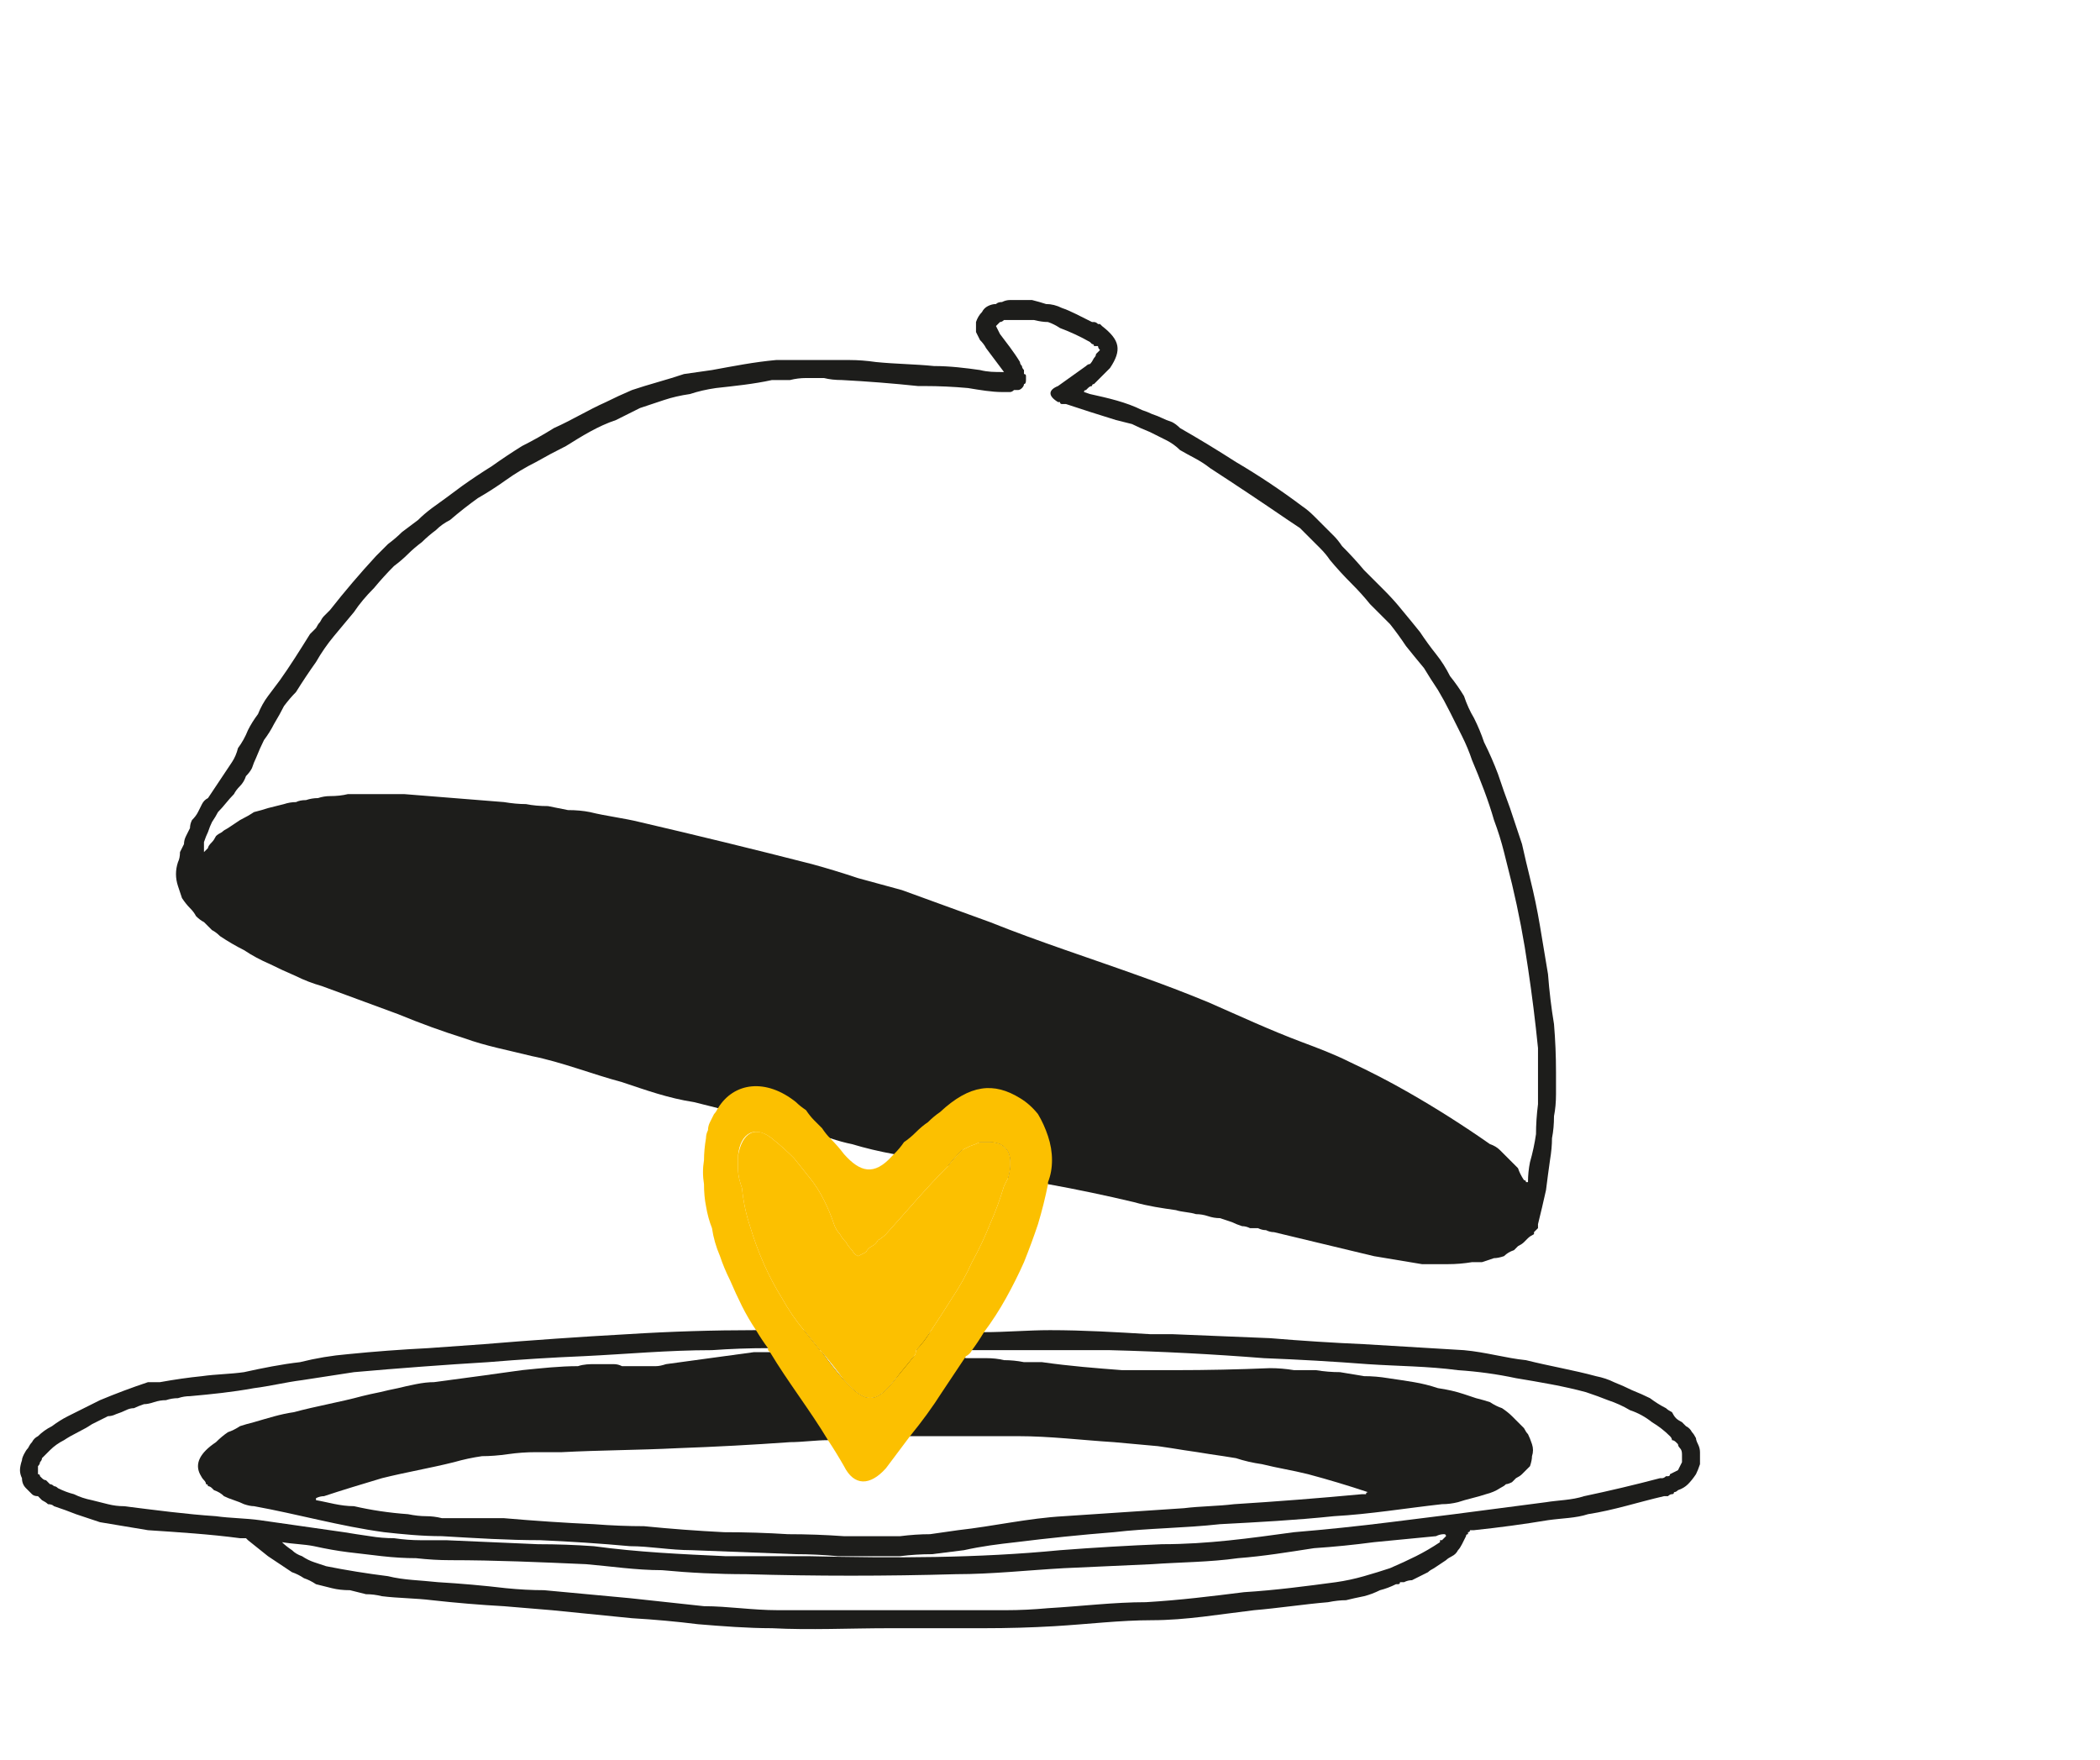 <?xml version="1.0" encoding="UTF-8"?><svg version="1.2" xmlns="http://www.w3.org/2000/svg" viewBox="0 0 105 88" width="105" height="88">
	<title>Cafe-Joyeux-Rennes-cuisine-svg</title>
	<style>
		.s0 { fill: none } 
		.s1 { fill: #1d1d1b } 
		.s2 { fill: #fcc000 } 
	</style>
	<g id="cuisine">
		<path id="Rectangle_267" class="s0" d="m0 0h105v88h-105z"/>
		<g id="cafejoyeux__Servi_et_cuisiné_avec_le_coeur_-_Noir">
			<path id="Tracé_16457" fill-rule="evenodd" class="s1" d="m76.5 43.9q0.3 1.2 0.5 2.4 0.2 1.2 0.4 2.4 0.1 1.3 0.3 2.5 0.1 1.2 0.1 2.4 0 0.6 0 1.1 0 0.6-0.1 1.1 0 0.6-0.1 1.1 0 0.5-0.1 1.1-0.1 0.7-0.2 1.5-0.2 0.9-0.4 1.7 0 0.1 0 0.2 0 0-0.1 0.1 0 0-0.1 0.1 0 0.1 0 0.1-0.2 0.1-0.3 0.2-0.1 0.1-0.2 0.2-0.1 0.1-0.3 0.2-0.1 0.1-0.2 0.2-0.3 0.1-0.5 0.3-0.3 0.1-0.5 0.1-0.3 0.1-0.6 0.2-0.2 0-0.5 0-0.6 0.1-1.2 0.1-0.7 0-1.3 0-0.6-0.1-1.2-0.2-0.6-0.1-1.2-0.2-2.5-0.6-5-1.2-0.2 0-0.4-0.1-0.2 0-0.4-0.1-0.2 0-0.4 0-0.2-0.1-0.4-0.1-0.3-0.1-0.5-0.2-0.3-0.1-0.6-0.2-0.3 0-0.6-0.1-0.3-0.1-0.6-0.1c-0.3-0.1-0.7-0.1-1-0.2-0.7-0.1-1.4-0.2-2.1-0.4q-2.1-0.5-4.3-0.9-0.7-0.1-1.5-0.2-0.3-0.1-0.5-0.1c0.2-0.7 0.2-1.4-0.4-1.7q-0.3-0.1-0.5-0.1-0.3 0-0.5 0-0.2 0-0.5 0.1-0.2 0.1-0.4 0.3-0.4 0.4-0.7 0.8-1.4-0.3-2.7-0.6-1.1-0.2-2.1-0.5-0.5-0.1-1.1-0.3-1.1-0.3-2.1-0.6-1.8-0.5-3.5-0.9l-1.2-0.3c-1.3-0.2-2.4-0.6-3.6-1-1.5-0.4-3-1-4.5-1.3-1.2-0.3-2.3-0.5-3.4-0.9q-1.6-0.5-3.3-1.2-1.9-0.7-3.8-1.4-0.7-0.2-1.3-0.5-0.7-0.3-1.3-0.6-0.7-0.3-1.3-0.7-0.6-0.3-1.2-0.7-0.2-0.2-0.4-0.3-0.2-0.2-0.4-0.4-0.2-0.1-0.4-0.3-0.1-0.2-0.3-0.4-0.2-0.2-0.4-0.5-0.1-0.3-0.2-0.6-0.1-0.3-0.1-0.6 0-0.3 0.1-0.6 0.1-0.2 0.1-0.5 0.1-0.2 0.2-0.4 0-0.2 0.1-0.4 0.1-0.2 0.2-0.4 0-0.2 0.1-0.4 0.2-0.2 0.3-0.4 0.1-0.2 0.2-0.4 0.1-0.2 0.3-0.3 0.2-0.3 0.4-0.6 0.2-0.3 0.4-0.6 0.2-0.3 0.4-0.6 0.2-0.3 0.3-0.7 0.3-0.4 0.5-0.9 0.2-0.4 0.5-0.8 0.2-0.5 0.5-0.9 0.3-0.4 0.6-0.8c0.5-0.7 1-1.5 1.5-2.3q0.1-0.1 0.3-0.3 0.1-0.2 0.2-0.3 0.1-0.2 0.2-0.3 0.2-0.2 0.3-0.3 1.1-1.4 2.3-2.7 0.3-0.3 0.6-0.6 0.4-0.3 0.7-0.6 0.4-0.3 0.8-0.6 0.3-0.3 0.7-0.6 0.7-0.5 1.5-1.1 0.7-0.5 1.5-1 0.7-0.5 1.5-1 0.8-0.4 1.6-0.9c0.9-0.4 1.7-0.9 2.6-1.3q0.6-0.3 1.3-0.6 0.6-0.2 1.3-0.4 0.7-0.2 1.3-0.4 0.7-0.1 1.4-0.2c1.1-0.2 2.1-0.4 3.2-0.5q0.6 0 1.2 0 0.7 0 1.3 0 0.6 0 1.2 0 0.6 0 1.3 0.1c1 0.1 1.9 0.1 2.9 0.2 0.8 0 1.6 0.1 2.3 0.2 0.4 0.1 0.7 0.1 1.2 0.1-0.3-0.4-0.6-0.8-0.9-1.2q-0.1-0.2-0.3-0.4-0.1-0.2-0.2-0.4 0-0.3 0-0.5 0.1-0.3 0.3-0.5 0.1-0.2 0.3-0.3 0.2-0.1 0.4-0.1 0.1-0.1 0.3-0.1 0.2-0.1 0.4-0.1 0.1 0 0.3 0 0.4 0 0.8 0 0.4 0.1 0.7 0.2 0.4 0 0.8 0.2 0.3 0.1 0.7 0.3 0.4 0.2 0.8 0.4 0.1 0 0.1 0 0.1 0 0.2 0.1 0 0 0.1 0 0.1 0.1 0.1 0.1c0.9 0.7 1 1.2 0.4 2.1q-0.1 0.1-0.2 0.2-0.1 0.1-0.2 0.2-0.1 0.1-0.2 0.2-0.1 0.1-0.2 0.2-0.1 0-0.1 0.1-0.1 0-0.2 0.1 0 0-0.1 0.1-0.1 0-0.1 0.1l0.3 0.1c0.9 0.2 1.8 0.4 2.6 0.8q0.3 0.1 0.5 0.2 0.3 0.1 0.5 0.2 0.2 0.1 0.5 0.2 0.2 0.1 0.4 0.3 1.4 0.8 2.8 1.7 1.7 1 3.3 2.2 0.3 0.2 0.6 0.5 0.2 0.2 0.5 0.5 0.2 0.2 0.5 0.5 0.2 0.2 0.4 0.5 0.6 0.6 1.1 1.2 0.5 0.5 1 1 0.5 0.5 0.9 1 0.5 0.6 0.9 1.1 0.4 0.6 0.8 1.1 0.4 0.5 0.7 1.1 0.4 0.5 0.7 1 0.2 0.6 0.5 1.1 0.3 0.6 0.5 1.2 0.4 0.8 0.7 1.6 0.3 0.9 0.6 1.7 0.3 0.9 0.6 1.8 0.2 0.9 0.4 1.7zm0 14.2q0.2-0.7 0.3-1.4 0-0.7 0.1-1.5 0-0.7 0-1.4 0-0.7 0-1.4-0.2-2-0.5-4-0.3-2.1-0.8-4.2-0.2-0.8-0.4-1.6-0.2-0.8-0.5-1.6-0.2-0.7-0.5-1.5-0.3-0.8-0.6-1.5-0.2-0.6-0.5-1.2-0.3-0.6-0.6-1.2-0.3-0.6-0.6-1.1-0.4-0.6-0.7-1.1-0.5-0.6-0.9-1.1-0.4-0.6-0.8-1.1-0.5-0.5-1-1-0.4-0.5-0.9-1-0.6-0.6-1.1-1.2-0.2-0.3-0.5-0.6-0.2-0.2-0.5-0.5-0.2-0.2-0.5-0.5-0.3-0.2-0.6-0.4-1.9-1.3-3.9-2.6c-0.5-0.4-1-0.6-1.5-0.9q-0.3-0.3-0.7-0.5-0.4-0.2-0.8-0.4-0.5-0.2-0.9-0.4-0.4-0.1-0.8-0.2-1.3-0.4-2.5-0.8 0 0-0.1 0-0.1 0-0.1 0-0.1 0-0.1-0.1-0.1 0-0.1 0c-0.5-0.3-0.5-0.6 0-0.8q0.7-0.5 1.4-1 0.1-0.1 0.2-0.1 0.1-0.1 0.2-0.3 0.1-0.1 0.1-0.2 0.1-0.1 0.2-0.2-0.1-0.1-0.1-0.2-0.1 0-0.2 0 0-0.1-0.1-0.1-0.1-0.1-0.1-0.1-0.7-0.4-1.5-0.7-0.3-0.2-0.6-0.3-0.3 0-0.7-0.1-0.3 0-0.6 0-0.4 0-0.7 0-0.1 0-0.2 0-0.1 0.1-0.2 0.1 0 0-0.1 0.1-0.1 0.1-0.1 0.1 0.1 0.2 0.2 0.4c0.3 0.4 0.7 0.9 1 1.4q0 0.1 0.1 0.2 0 0.1 0.1 0.2 0 0.1 0 0.2 0.1 0 0.1 0.1 0 0.1 0 0.2 0 0.2-0.1 0.2 0 0.1-0.1 0.2-0.1 0.1-0.2 0.1-0.1 0-0.2 0-0.1 0.1-0.2 0.1-0.1 0-0.2 0-0.1 0-0.2 0c-0.5 0-1.1-0.1-1.7-0.2q-1.1-0.1-2.2-0.1-0.2 0-0.3 0-1.9-0.2-3.8-0.3-0.5 0-0.9-0.1-0.4 0-0.9 0-0.4 0-0.8 0.1-0.5 0-0.9 0c-0.9 0.2-1.9 0.3-2.8 0.4q-0.7 0.1-1.3 0.3-0.7 0.1-1.3 0.3-0.6 0.2-1.2 0.4-0.6 0.3-1.2 0.6c-0.9 0.3-1.7 0.8-2.5 1.3q-0.8 0.4-1.5 0.8-0.8 0.4-1.5 0.9-0.7 0.5-1.4 0.9-0.7 0.5-1.4 1.1-0.4 0.2-0.7 0.5-0.4 0.3-0.7 0.6-0.4 0.3-0.7 0.6-0.3 0.3-0.7 0.6-0.5 0.5-1 1.1-0.6 0.6-1 1.2-0.5 0.6-1 1.2-0.5 0.6-0.9 1.3-0.5 0.7-1 1.5-0.3 0.3-0.6 0.7-0.2 0.4-0.5 0.9-0.2 0.4-0.5 0.8-0.2 0.4-0.4 0.9-0.1 0.2-0.2 0.5-0.1 0.2-0.3 0.4-0.1 0.3-0.3 0.5-0.2 0.2-0.3 0.4c-0.3 0.3-0.5 0.6-0.8 0.9q-0.1 0.2-0.3 0.5-0.1 0.2-0.2 0.5-0.1 0.2-0.2 0.5 0 0.3 0 0.5c0.1-0.1 0.1-0.1 0.2-0.2q0-0.1 0.2-0.3 0.1-0.1 0.2-0.3 0.1-0.1 0.3-0.2 0.1-0.1 0.3-0.2 0.3-0.2 0.6-0.4 0.4-0.2 0.7-0.4 0.4-0.1 0.7-0.2 0.4-0.1 0.8-0.2 0.3-0.1 0.6-0.1 0.2-0.1 0.5-0.1 0.3-0.1 0.6-0.1 0.3-0.1 0.6-0.1 0.5 0 0.9-0.1 0.5 0 1 0 0.4 0 0.9 0 0.5 0 0.9 0 2.5 0.2 5 0.4 0.6 0.1 1.1 0.1 0.5 0.1 1.1 0.1 0.5 0.1 1 0.2 0.6 0 1.1 0.1c0.8 0.2 1.7 0.3 2.5 0.5q4.3 1 8.6 2.1 1.1 0.3 2.3 0.7 1.1 0.3 2.2 0.6 1.1 0.4 2.2 0.8 1.1 0.4 2.2 0.8c2.5 1 5 1.8 7.5 2.7q1.7 0.6 3.4 1.3c1.6 0.7 3.1 1.4 4.7 2 0.8 0.3 1.6 0.6 2.4 1q1.5 0.7 2.9 1.5 2.1 1.2 4.1 2.6 0.3 0.1 0.5 0.3 0.2 0.2 0.5 0.5 0.2 0.2 0.4 0.4 0.1 0.3 0.3 0.6 0 0 0 0 0.1 0 0.1 0.1 0 0 0 0 0 0 0.1 0 0-0.5 0.1-1z"/>
			<path id="Tracé_16458" fill-rule="evenodd" class="s1" d="m85 73.2q-0.1 0.3-0.2 0.5-0.2 0.3-0.4 0.5-0.2 0.2-0.5 0.3-0.1 0.1-0.2 0.1 0 0.1-0.1 0.1-0.1 0-0.2 0.1-0.1 0-0.2 0c-1.3 0.3-2.5 0.7-3.8 0.9-0.6 0.2-1.3 0.2-2 0.3q-1.8 0.3-3.7 0.5-0.1 0-0.2 0 0 0.1-0.1 0.1 0 0 0 0.1-0.1 0-0.1 0.1-0.1 0.2-0.2 0.4-0.1 0.2-0.2 0.3-0.1 0.2-0.3 0.3-0.2 0.1-0.3 0.2-0.3 0.2-0.6 0.4-0.2 0.1-0.3 0.2-0.2 0.1-0.4 0.2-0.2 0.1-0.4 0.2-0.2 0-0.4 0.1 0 0-0.1 0 0 0-0.1 0 0 0.1-0.1 0.1 0 0-0.1 0-0.4 0.2-0.8 0.3-0.4 0.2-0.8 0.3-0.5 0.1-0.9 0.2-0.4 0-0.9 0.1c-1.2 0.1-2.5 0.3-3.7 0.4-1.7 0.2-3.4 0.5-5.1 0.5-1.6 0-3.2 0.2-4.9 0.3q-1.7 0.1-3.5 0.1-2.3 0-4.7 0c-2 0-4 0.1-5.9 0-1.2 0-2.5-0.1-3.7-0.2q-1.6-0.2-3.3-0.3-2-0.2-4-0.4-1.2-0.1-2.4-0.2-1.8-0.1-3.6-0.3c-0.8-0.1-1.7-0.1-2.5-0.2q-0.4-0.1-0.8-0.1-0.4-0.1-0.8-0.2-0.5 0-0.9-0.1-0.4-0.1-0.8-0.2-0.3-0.2-0.6-0.3-0.3-0.2-0.6-0.3-0.3-0.2-0.6-0.4-0.3-0.2-0.6-0.4-0.5-0.4-1-0.8 0 0-0.1-0.1 0 0-0.1 0 0 0-0.1 0 0 0-0.1 0c-1.5-0.2-3.1-0.3-4.6-0.4q-0.6-0.1-1.2-0.2-0.6-0.1-1.2-0.2-0.6-0.2-1.2-0.4-0.5-0.2-1.1-0.4-0.1-0.1-0.3-0.1-0.1-0.1-0.3-0.2-0.1-0.1-0.2-0.2-0.2 0-0.3-0.1-0.2-0.2-0.3-0.3-0.2-0.2-0.2-0.5-0.1-0.2-0.1-0.4 0-0.2 0.1-0.5 0-0.1 0.1-0.3 0.1-0.2 0.2-0.3 0.1-0.2 0.2-0.3 0.1-0.2 0.3-0.3 0.3-0.3 0.7-0.5 0.4-0.3 0.8-0.5 0.4-0.2 0.8-0.4 0.4-0.2 0.8-0.4 1.2-0.5 2.4-0.9 0.1 0 0.2 0 0.1 0 0.1 0 0.1 0 0.2 0 0.1 0 0.1 0 1.1-0.2 2.1-0.3c0.7-0.1 1.4-0.1 2.1-0.2 0.9-0.2 1.9-0.4 2.8-0.5q1.2-0.3 2.4-0.4 2-0.2 4-0.3 1.4-0.1 2.8-0.2 3.6-0.3 7.2-0.5 3.2-0.2 6.4-0.2 1.2 0 2.4 0 0.4 0.5 0.8 1-0.4-0.1-0.7 0-1-0.1-1.9-0.1-1.4 0-2.8 0.1c-2.2 0-4.3 0.2-6.4 0.3q-2.4 0.1-4.8 0.3-3.3 0.2-6.7 0.5-1.3 0.2-2.6 0.4c-0.8 0.1-1.6 0.3-2.4 0.4-1.1 0.2-2.1 0.3-3.2 0.4q-0.3 0-0.6 0.1-0.3 0-0.6 0.1-0.3 0-0.6 0.1-0.3 0.1-0.5 0.1-0.3 0.1-0.5 0.2-0.2 0-0.4 0.1-0.2 0.1-0.5 0.2-0.2 0.1-0.4 0.1-0.4 0.2-0.8 0.4-0.3 0.2-0.7 0.4-0.4 0.2-0.7 0.4-0.4 0.2-0.7 0.5-0.1 0.1-0.2 0.2-0.1 0.1-0.2 0.2 0 0.1-0.1 0.2 0 0.1-0.1 0.2 0 0.1 0 0.2 0 0.1 0 0.2 0.1 0 0.1 0.1 0.1 0.1 0.1 0.1 0.1 0.1 0.2 0.1 0.1 0.1 0.2 0.2 0.1 0 0.2 0.1 0.1 0 0.2 0.1 0.4 0.2 0.8 0.3 0.4 0.2 0.9 0.3 0.4 0.1 0.8 0.2 0.4 0.1 0.8 0.1c1.6 0.2 3.1 0.4 4.6 0.5 0.7 0.1 1.5 0.1 2.2 0.2q2.1 0.3 4.2 0.6 0.6 0.1 1.3 0.2 0.6 0.1 1.2 0.1 0.7 0.1 1.3 0.1 0.7 0 1.3 0 2.3 0.1 4.6 0.2 1.4 0 2.8 0.1c2.2 0.3 4.4 0.4 6.6 0.5q2.1 0 4.2 0c4.2 0.1 8.4 0.1 12.5-0.3q2.6-0.2 5.1-0.3c2.3 0 4.4-0.3 6.6-0.6q2.4-0.2 4.8-0.5 1.6-0.2 3.2-0.4l4.6-0.6c0.6-0.1 1.3-0.1 1.9-0.3q1.9-0.4 3.8-0.9 0 0 0.1 0 0.1 0 0.2-0.1 0 0 0.1 0 0.1 0 0.1-0.1 0.2-0.1 0.4-0.2 0.1-0.2 0.2-0.4 0-0.2 0-0.4 0-0.2-0.1-0.3-0.1-0.1-0.1-0.2-0.1-0.1-0.1-0.1-0.1-0.1-0.2-0.1 0-0.1-0.1-0.2-0.4-0.4-0.9-0.7-0.5-0.4-1.1-0.6-0.5-0.3-1.1-0.5-0.5-0.2-1.1-0.4c-1.1-0.3-2.3-0.5-3.5-0.7q-1.4-0.3-2.9-0.4c-1.5-0.2-3-0.2-4.5-0.3q-2.6-0.2-5.2-0.3-3.8-0.3-7.7-0.4-3.5 0-6.9 0h-1.4v0.1q-0.7-0.1-1.4-0.1 0.4-0.5 0.7-0.9 1.3 0 2.5 0h0.2c1.1 0 2.2-0.1 3.3-0.1 1.7 0 3.3 0.1 5 0.2q0.6 0 1.1 0 2.5 0.1 4.9 0.2 2.4 0.2 4.7 0.3c1.7 0.1 3.4 0.2 5 0.3 1.1 0.1 2.1 0.4 3.1 0.5 1.2 0.3 2.4 0.5 3.5 0.8q0.5 0.1 0.9 0.3 0.5 0.2 0.9 0.4 0.5 0.2 0.9 0.4 0.4 0.3 0.8 0.5 0.1 0.1 0.3 0.2 0.1 0.2 0.2 0.3 0.1 0.1 0.3 0.2 0.1 0.1 0.2 0.2 0.2 0.1 0.3 0.3 0.1 0.1 0.2 0.3 0 0.1 0.1 0.3 0.1 0.2 0.1 0.4 0 0.3 0 0.6zm-13 3.8q0.1 0 0.1 0 0.1-0.1 0.1-0.1 0 0 0.1-0.1 0 0 0 0 0 0 0 0 0 0 0 0 0-0.1-0.1-0.1-0.2 0-0.4 0.1l-3.1 0.3q-1.5 0.2-3 0.3c-1.3 0.2-2.5 0.4-3.8 0.5-1.4 0.2-2.9 0.2-4.3 0.3q-2.2 0.1-4.4 0.2c-1.8 0.1-3.6 0.3-5.4 0.3-3.5 0.1-7 0.1-10.5 0q-2.1 0-4.2-0.2c-1.3 0-2.6-0.2-3.8-0.3-2.3-0.1-4.5-0.2-6.8-0.2q-0.8 0-1.7-0.1-0.8 0-1.7-0.1-0.8-0.1-1.7-0.2-0.8-0.1-1.7-0.3c-0.5-0.1-1-0.1-1.6-0.2q0.2 0.2 0.5 0.4 0.2 0.2 0.5 0.3 0.3 0.2 0.6 0.3 0.3 0.1 0.6 0.2 1.5 0.3 3.1 0.5c0.8 0.2 1.6 0.2 2.5 0.3q1.7 0.1 3.4 0.3 1 0.1 1.9 0.1 2.2 0.2 4.3 0.4 1.8 0.2 3.7 0.4c1.2 0 2.4 0.2 3.7 0.2 3.8 0 7.6 0 11.4 0q1 0 2.1-0.1c1.7-0.1 3.3-0.3 4.9-0.3 1.7-0.1 3.3-0.3 4.9-0.5 1.6-0.1 3.1-0.3 4.6-0.5q0.7-0.1 1.4-0.3 0.7-0.2 1.3-0.4 0.7-0.3 1.3-0.6 0.6-0.3 1.2-0.7 0 0 0-0.1z"/>
			<path id="Tracé_16459" fill-rule="evenodd" class="s1" d="m76.4 71.7q0.1 0.2 0.2 0.5 0.1 0.3 0 0.6 0 0.2-0.1 0.5-0.2 0.2-0.4 0.4-0.1 0.1-0.3 0.2-0.1 0.1-0.2 0.2-0.2 0.1-0.3 0.1-0.1 0.1-0.3 0.2-0.3 0.2-0.7 0.3-0.3 0.1-0.7 0.2-0.4 0.1-0.7 0.2-0.4 0.1-0.8 0.1c-1.8 0.2-3.6 0.5-5.4 0.6-1.9 0.2-3.8 0.3-5.7 0.4-1.8 0.2-3.6 0.2-5.3 0.4q-2.5 0.2-4.9 0.5c-0.9 0.1-1.7 0.2-2.6 0.4q-0.8 0.1-1.6 0.2-0.8 0-1.6 0.1-0.8 0-1.6 0-0.8 0-1.5 0-1.1-0.1-2.1-0.1-2.6-0.1-5.2-0.2c-1.1 0-2.1-0.2-3.1-0.2q-2.2-0.2-4.5-0.3c-1.6 0-3.2-0.1-4.9-0.2-1 0-2-0.1-2.9-0.2-2.2-0.3-4.3-0.9-6.5-1.3q-0.2 0-0.5-0.1-0.2-0.1-0.5-0.2-0.3-0.1-0.5-0.2-0.2-0.2-0.5-0.3-0.1-0.1-0.1-0.1-0.1-0.1-0.2-0.1 0-0.1-0.1-0.1 0-0.1-0.1-0.2-0.1-0.1-0.2-0.3-0.1-0.2-0.1-0.4 0-0.2 0.1-0.4 0.1-0.2 0.3-0.4 0.2-0.2 0.5-0.4 0.3-0.3 0.6-0.5 0.3-0.1 0.6-0.3 0.3-0.1 0.7-0.2c0.7-0.2 1.3-0.4 2-0.5 1.1-0.3 2.3-0.5 3.4-0.8q0.4-0.1 0.9-0.2 0.4-0.1 0.9-0.2 0.4-0.1 0.9-0.2 0.5-0.1 0.9-0.1c1.5-0.2 3-0.4 4.4-0.6 1-0.1 1.9-0.2 2.8-0.2 0.3-0.1 0.6-0.1 0.8-0.1q0.2 0 0.4 0 0.1 0 0.3 0 0.2 0 0.3 0 0.2 0 0.4 0.1 0.2 0 0.5 0 0.3 0 0.6 0 0.3 0 0.6 0 0.2 0 0.5-0.1 2.2-0.3 4.4-0.6 0.1 0 0.2 0 0.1 0 0.2 0 0.1 0 0.2 0 0.1 0 0.2 0 1.3 0 2.6 0 0.5 0.7 1.1 1.4c1.1 1.2 1.6 1.2 2.6-0.1q0.4-0.6 0.9-1.1 0.2 0 0.5 0 0.4 0 0.9 0 0.2 0 0.5 0 0.4 0 0.7 0.1 0.5 0 1 0 0.5 0 0.9 0.1 0.5 0 1 0.1 0.4 0 0.9 0c1.4 0.2 2.7 0.3 4 0.4 0.9 0 1.8 0 2.7 0q2.3 0 4.7-0.1 0.6 0 1.2 0.1 0.5 0 1.1 0 0.6 0.1 1.2 0.1 0.6 0.1 1.2 0.2 0.6 0 1.2 0.1 0.7 0.1 1.3 0.2 0.6 0.1 1.2 0.3 0.7 0.1 1.3 0.3 0.3 0.1 0.6 0.2 0.4 0.1 0.7 0.2 0.3 0.2 0.6 0.3 0.3 0.2 0.5 0.4 0.1 0.1 0.2 0.2 0.1 0.1 0.2 0.2 0.1 0.1 0.2 0.2 0.1 0.2 0.2 0.3zm-8 2.9q-1.5-0.5-3-0.9c-0.8-0.2-1.5-0.3-2.3-0.5q-0.7-0.1-1.3-0.3-0.6-0.1-1.3-0.2-0.6-0.1-1.3-0.2-0.6-0.1-1.3-0.2-1.1-0.1-2.2-0.2c-1.6-0.1-3.2-0.3-4.8-0.3q-2.7 0-5.4 0-0.6 0-1.3 0c-0.9 0-1.8 0.1-2.7 0.2h-0.1c-0.6 0-1.3 0.1-1.9 0.1q-2.8 0.2-5.6 0.3c-2 0.1-3.9 0.1-5.8 0.2q-0.7 0-1.3 0-0.7 0-1.4 0.1-0.7 0.1-1.3 0.1-0.7 0.1-1.4 0.3c-1.2 0.3-2.4 0.5-3.6 0.8-1 0.3-2 0.6-2.9 0.9q-0.2 0-0.4 0.1v0.1c0.6 0.1 1.2 0.3 1.9 0.3q1.3 0.3 2.7 0.4 0.5 0.1 0.9 0.1 0.4 0 0.8 0.1 0.4 0 0.9 0 0.4 0 0.8 0 0.7 0 1.4 0 2.3 0.2 4.5 0.3 1.3 0.1 2.5 0.1 2 0.2 4 0.3 1.6 0 3.2 0.1 1.4 0 2.8 0.1 0.7 0 1.4 0 0.7 0 1.4 0 0.8-0.1 1.5-0.1 0.7-0.1 1.4-0.2c1.8-0.2 3.5-0.6 5.3-0.7q3-0.2 6-0.4c0.8-0.1 1.7-0.1 2.5-0.2q3.2-0.2 6.4-0.5 0 0 0.1 0 0 0 0 0 0.1 0 0.1 0 0-0.1 0.1-0.1z"/>
			<path id="Tracé_16460" fill-rule="evenodd" class="s2" d="m51.9 55.7q0.3 0.5 0.5 1.1 0.2 0.6 0.2 1.2 0 0.6-0.2 1.1v0.1q-0.2 1-0.5 2-0.3 0.9-0.7 1.9-0.4 0.9-0.9 1.8-0.5 0.9-1.1 1.7-0.3 0.5-0.6 0.9-0.1 0.2-0.3 0.3-0.6 0.9-1.2 1.8-0.7 1.1-1.6 2.2-0.6 0.8-1.2 1.6c-0.8 0.9-1.6 0.9-2.1-0.1q-0.4-0.7-0.8-1.3c-0.9-1.5-2-2.9-2.9-4.4q0 0 0 0-0.1-0.1-0.1-0.1 0 0 0 0 0-0.1 0-0.1-0.3-0.4-0.6-0.9-0.4-0.6-0.7-1.2-0.3-0.6-0.6-1.3-0.3-0.6-0.5-1.2-0.3-0.7-0.4-1.4-0.2-0.5-0.3-1.1-0.1-0.5-0.1-1.1-0.1-0.6 0-1.2 0-0.5 0.1-1.1 0-0.2 0.1-0.4 0-0.2 0.1-0.4 0.1-0.2 0.2-0.4 0.1-0.1 0.2-0.3c0.8-1.3 2.4-1.5 3.9-0.3q0.2 0.2 0.5 0.4 0.2 0.3 0.4 0.5 0.2 0.2 0.4 0.4 0.2 0.3 0.4 0.5 0.4 0.4 0.7 0.8c0.8 0.9 1.5 1.1 2.4 0.1l0.1-0.1q0.3-0.3 0.5-0.6 0.3-0.2 0.6-0.5 0.3-0.3 0.6-0.5 0.3-0.3 0.6-0.5c1.5-1.4 2.7-1.5 4-0.7q0.5 0.3 0.9 0.8zm-1.9 1.5q-0.3-0.1-0.5-0.1-0.3 0-0.5 0-0.2 0.1-0.5 0.2-0.2 0.1-0.4 0.2-0.4 0.4-0.7 0.8c-1.1 1.1-2.1 2.3-3.1 3.4q-0.2 0.2-0.4 0.3-0.1 0.2-0.3 0.3-0.2 0.1-0.3 0.3-0.2 0.1-0.4 0.2-0.2-0.1-0.3-0.3-0.2-0.2-0.3-0.4-0.2-0.2-0.3-0.4-0.2-0.2-0.3-0.5-0.2-0.6-0.5-1.2-0.3-0.6-0.7-1.1-0.4-0.5-0.8-1-0.5-0.5-1-0.9c-0.9-0.8-1.7-0.4-1.8 0.8q0 0.1 0 0.1 0 0.1 0 0.2 0 0.1 0 0.2 0 0.1 0 0.1c0 0.4 0.1 0.7 0.2 1q0.1 1 0.4 1.9 0.3 1 0.7 1.9 0.4 0.9 0.9 1.7 0.5 0.9 1.1 1.6 0.4 0.5 0.8 1 0 0 0.1 0.1 0.5 0.7 1.1 1.4c1.1 1.2 1.6 1.2 2.6-0.1q0.5-0.6 0.9-1.1 0.1-0.1 0.1-0.3 0.4-0.4 0.7-0.9 0.6-0.9 1.1-1.7 0.6-0.9 1-1.8 0.5-0.9 0.9-1.9 0.4-0.9 0.7-1.9 0.1-0.2 0.2-0.4c0.2-0.7 0.2-1.4-0.4-1.7z"/>
			<path id="Tracé_16461" class="s2" d="m50.4 58.9q-0.1 0.2-0.2 0.4-0.3 1-0.7 1.9-0.4 1-0.9 1.9-0.4 0.9-1 1.8-0.5 0.8-1.1 1.7-0.3 0.5-0.7 0.9 0 0.2-0.1 0.3-0.4 0.5-0.9 1.1c-1 1.3-1.5 1.3-2.6 0.1q-0.5-0.7-1.1-1.4-0.1-0.1-0.1-0.1-0.4-0.5-0.8-1-0.6-0.7-1.1-1.6-0.5-0.8-0.9-1.7-0.4-0.9-0.7-1.9-0.3-0.9-0.4-1.9c-0.1-0.3-0.2-0.6-0.2-1q0 0 0-0.1 0-0.1 0-0.2 0-0.1 0-0.2 0 0 0-0.1c0.2-1.2 0.9-1.6 1.8-0.8q0.5 0.4 1 0.9 0.4 0.5 0.8 1 0.4 0.5 0.7 1.1 0.3 0.6 0.5 1.2 0.1 0.3 0.3 0.5 0.1 0.2 0.3 0.4 0.1 0.2 0.3 0.4 0.1 0.2 0.3 0.3 0.2-0.1 0.4-0.2 0.1-0.2 0.3-0.3 0.2-0.1 0.3-0.3 0.2-0.1 0.4-0.3c1-1.1 2-2.3 3.1-3.4q0.3-0.4 0.7-0.8 0.2-0.1 0.4-0.2 0.3-0.1 0.5-0.2 0.2 0 0.5 0 0.2 0 0.5 0.1c0.6 0.3 0.6 1 0.4 1.7z"/>
		</g>
	</g>
</svg>